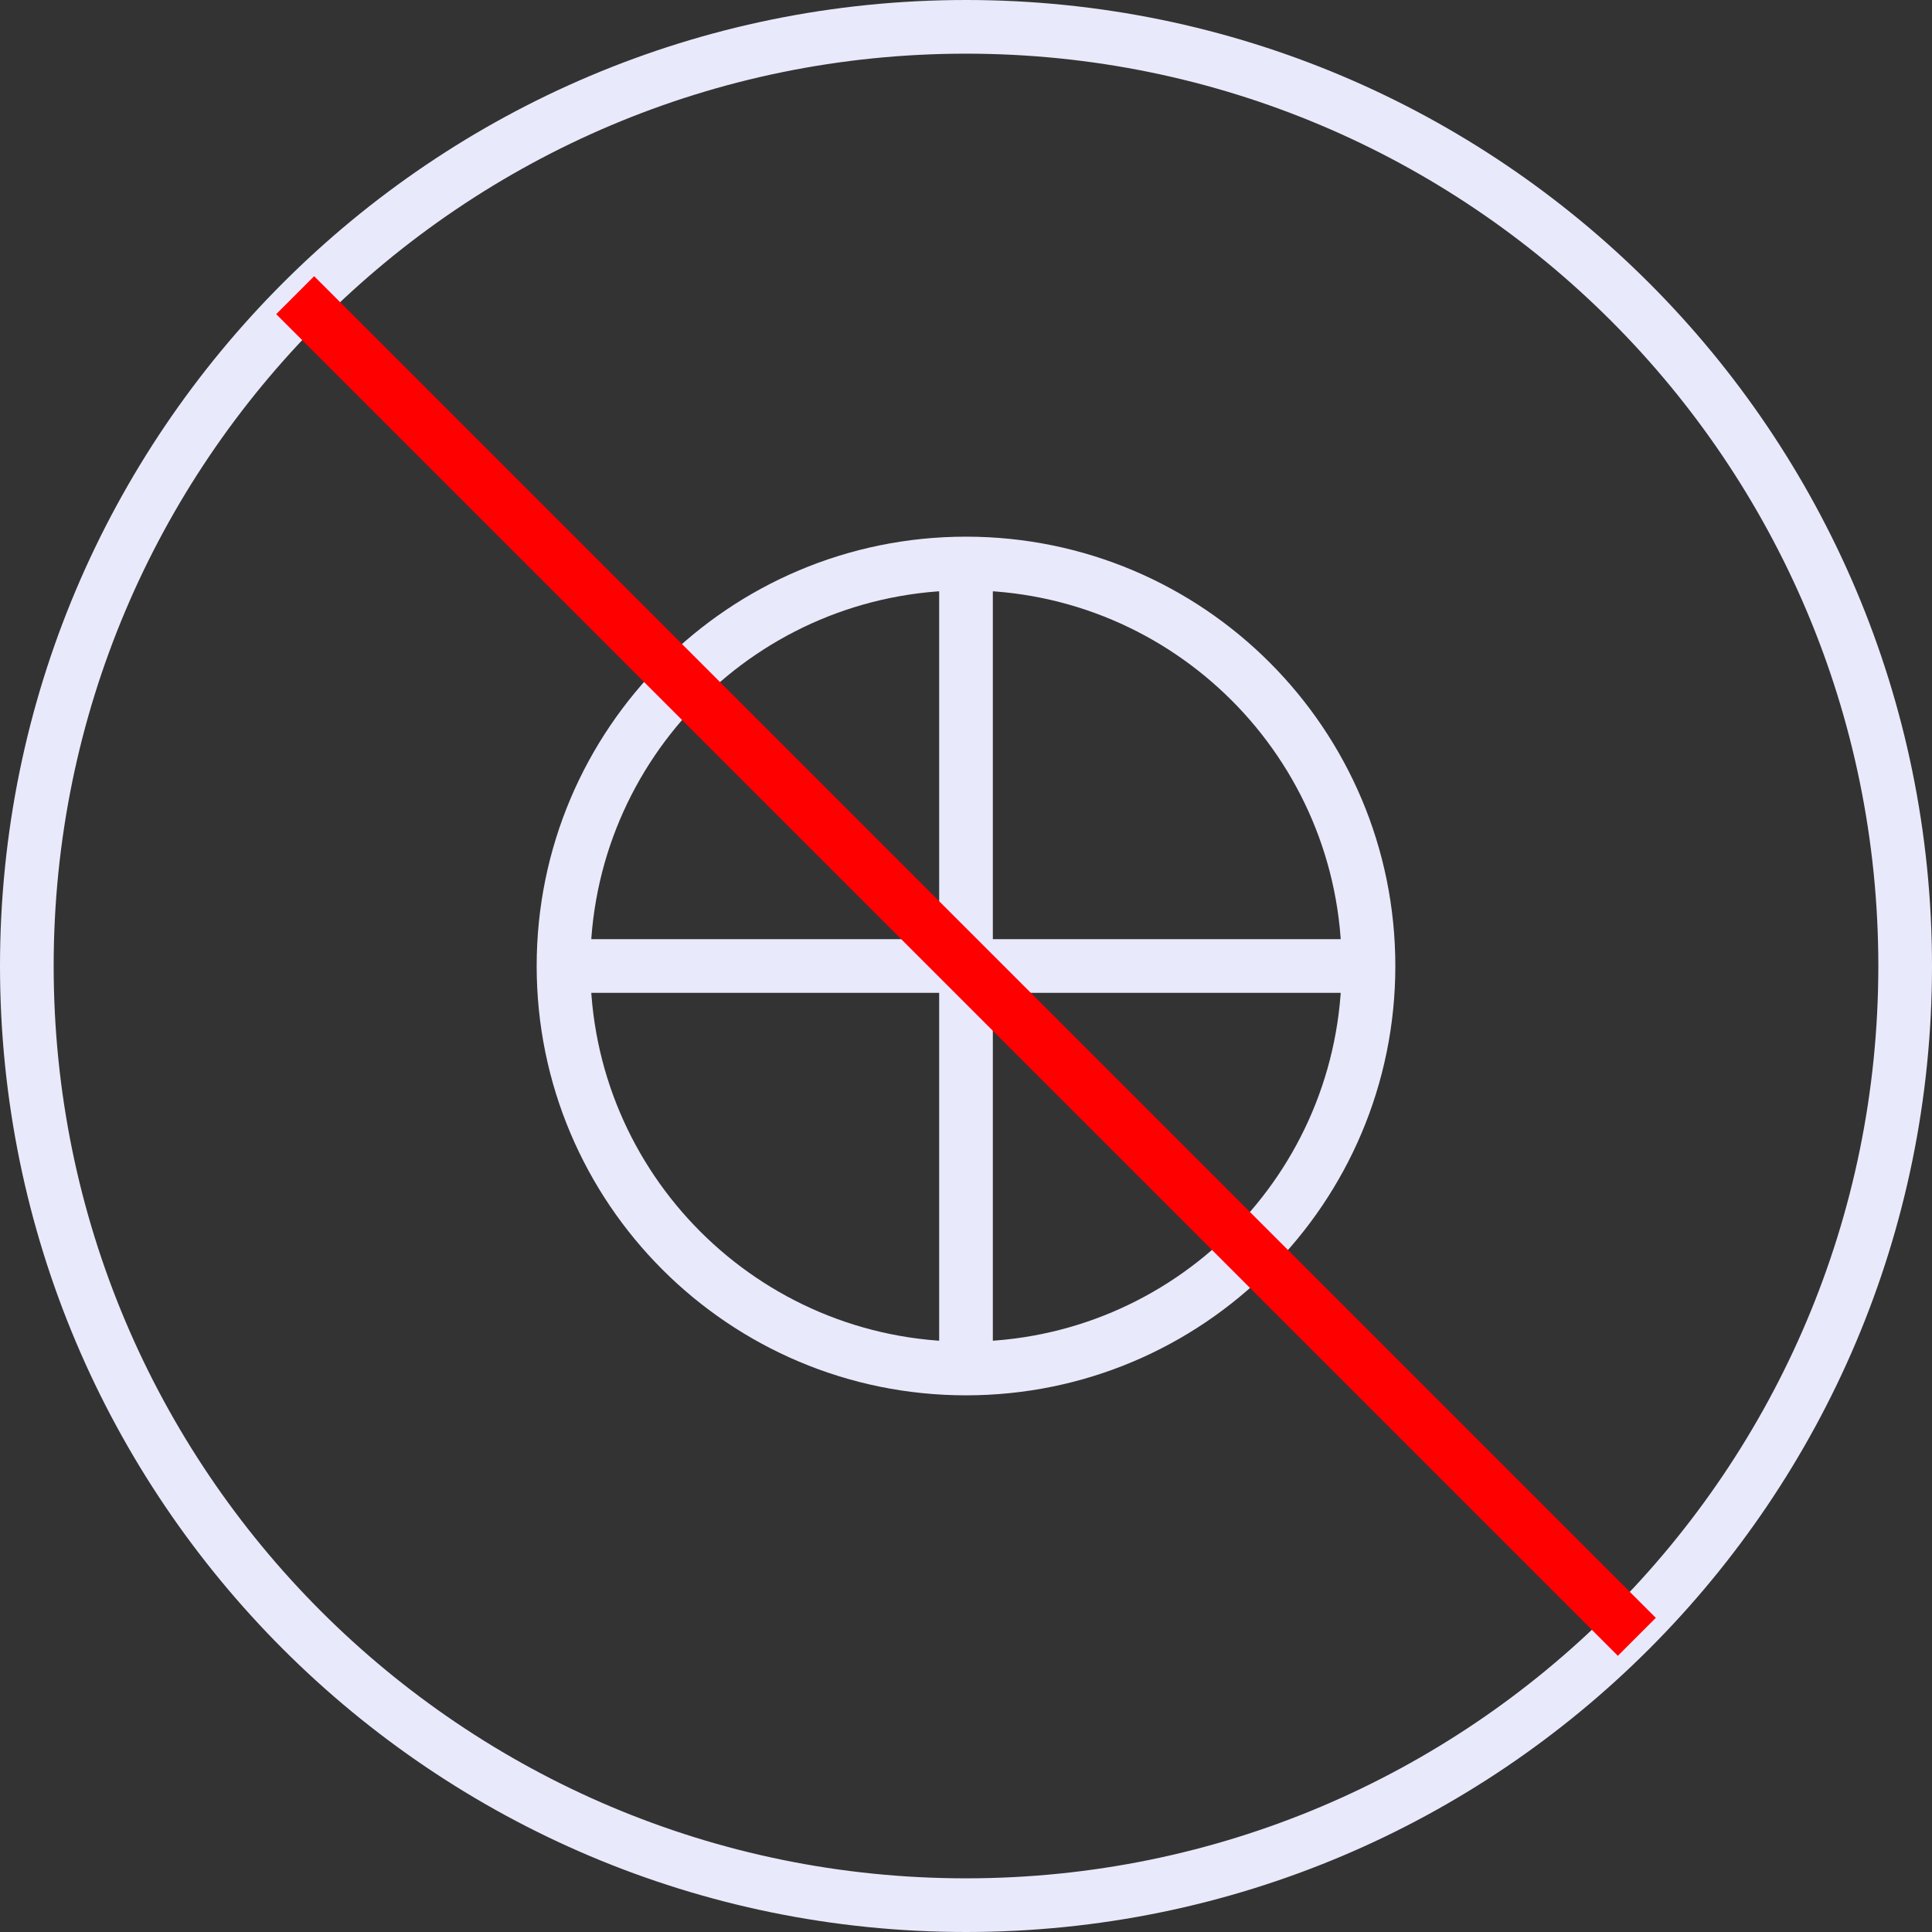 <?xml version="1.0" encoding="UTF-8"?>
<svg xmlns="http://www.w3.org/2000/svg" width="72" height="72" viewBox="0 0 72 72" fill="none">
  <rect x="0" y="0" width="72" height="72" fill="#333333" stroke="none"/>
  <path d="M36 71C55.33 71 71 55.33 71 36C71 16.67 55.33 1 36 1C16.67 1 1 16.67 1 36C1 55.33 16.67 71 36 71Z" stroke="#E9E9FC" stroke-width="2"></path>
  <path d="M21 36H51ZM36 21V51Z" fill="black"></path>
  <path d="M21 36H51M36 21V51" stroke="#E9E9FC" stroke-width="2"></path>
  <path d="M36 51C44.284 51 51 44.284 51 36C51 27.716 44.284 21 36 21C27.716 21 21 27.716 21 36C21 44.284 27.716 51 36 51Z" stroke="#E9E9FC" stroke-width="2"></path>
  <path d="M11 11L61 61Z" fill="black"></path>
  <path d="M11 11L61 61" stroke="#FF0000" stroke-width="2"></path>
</svg>
